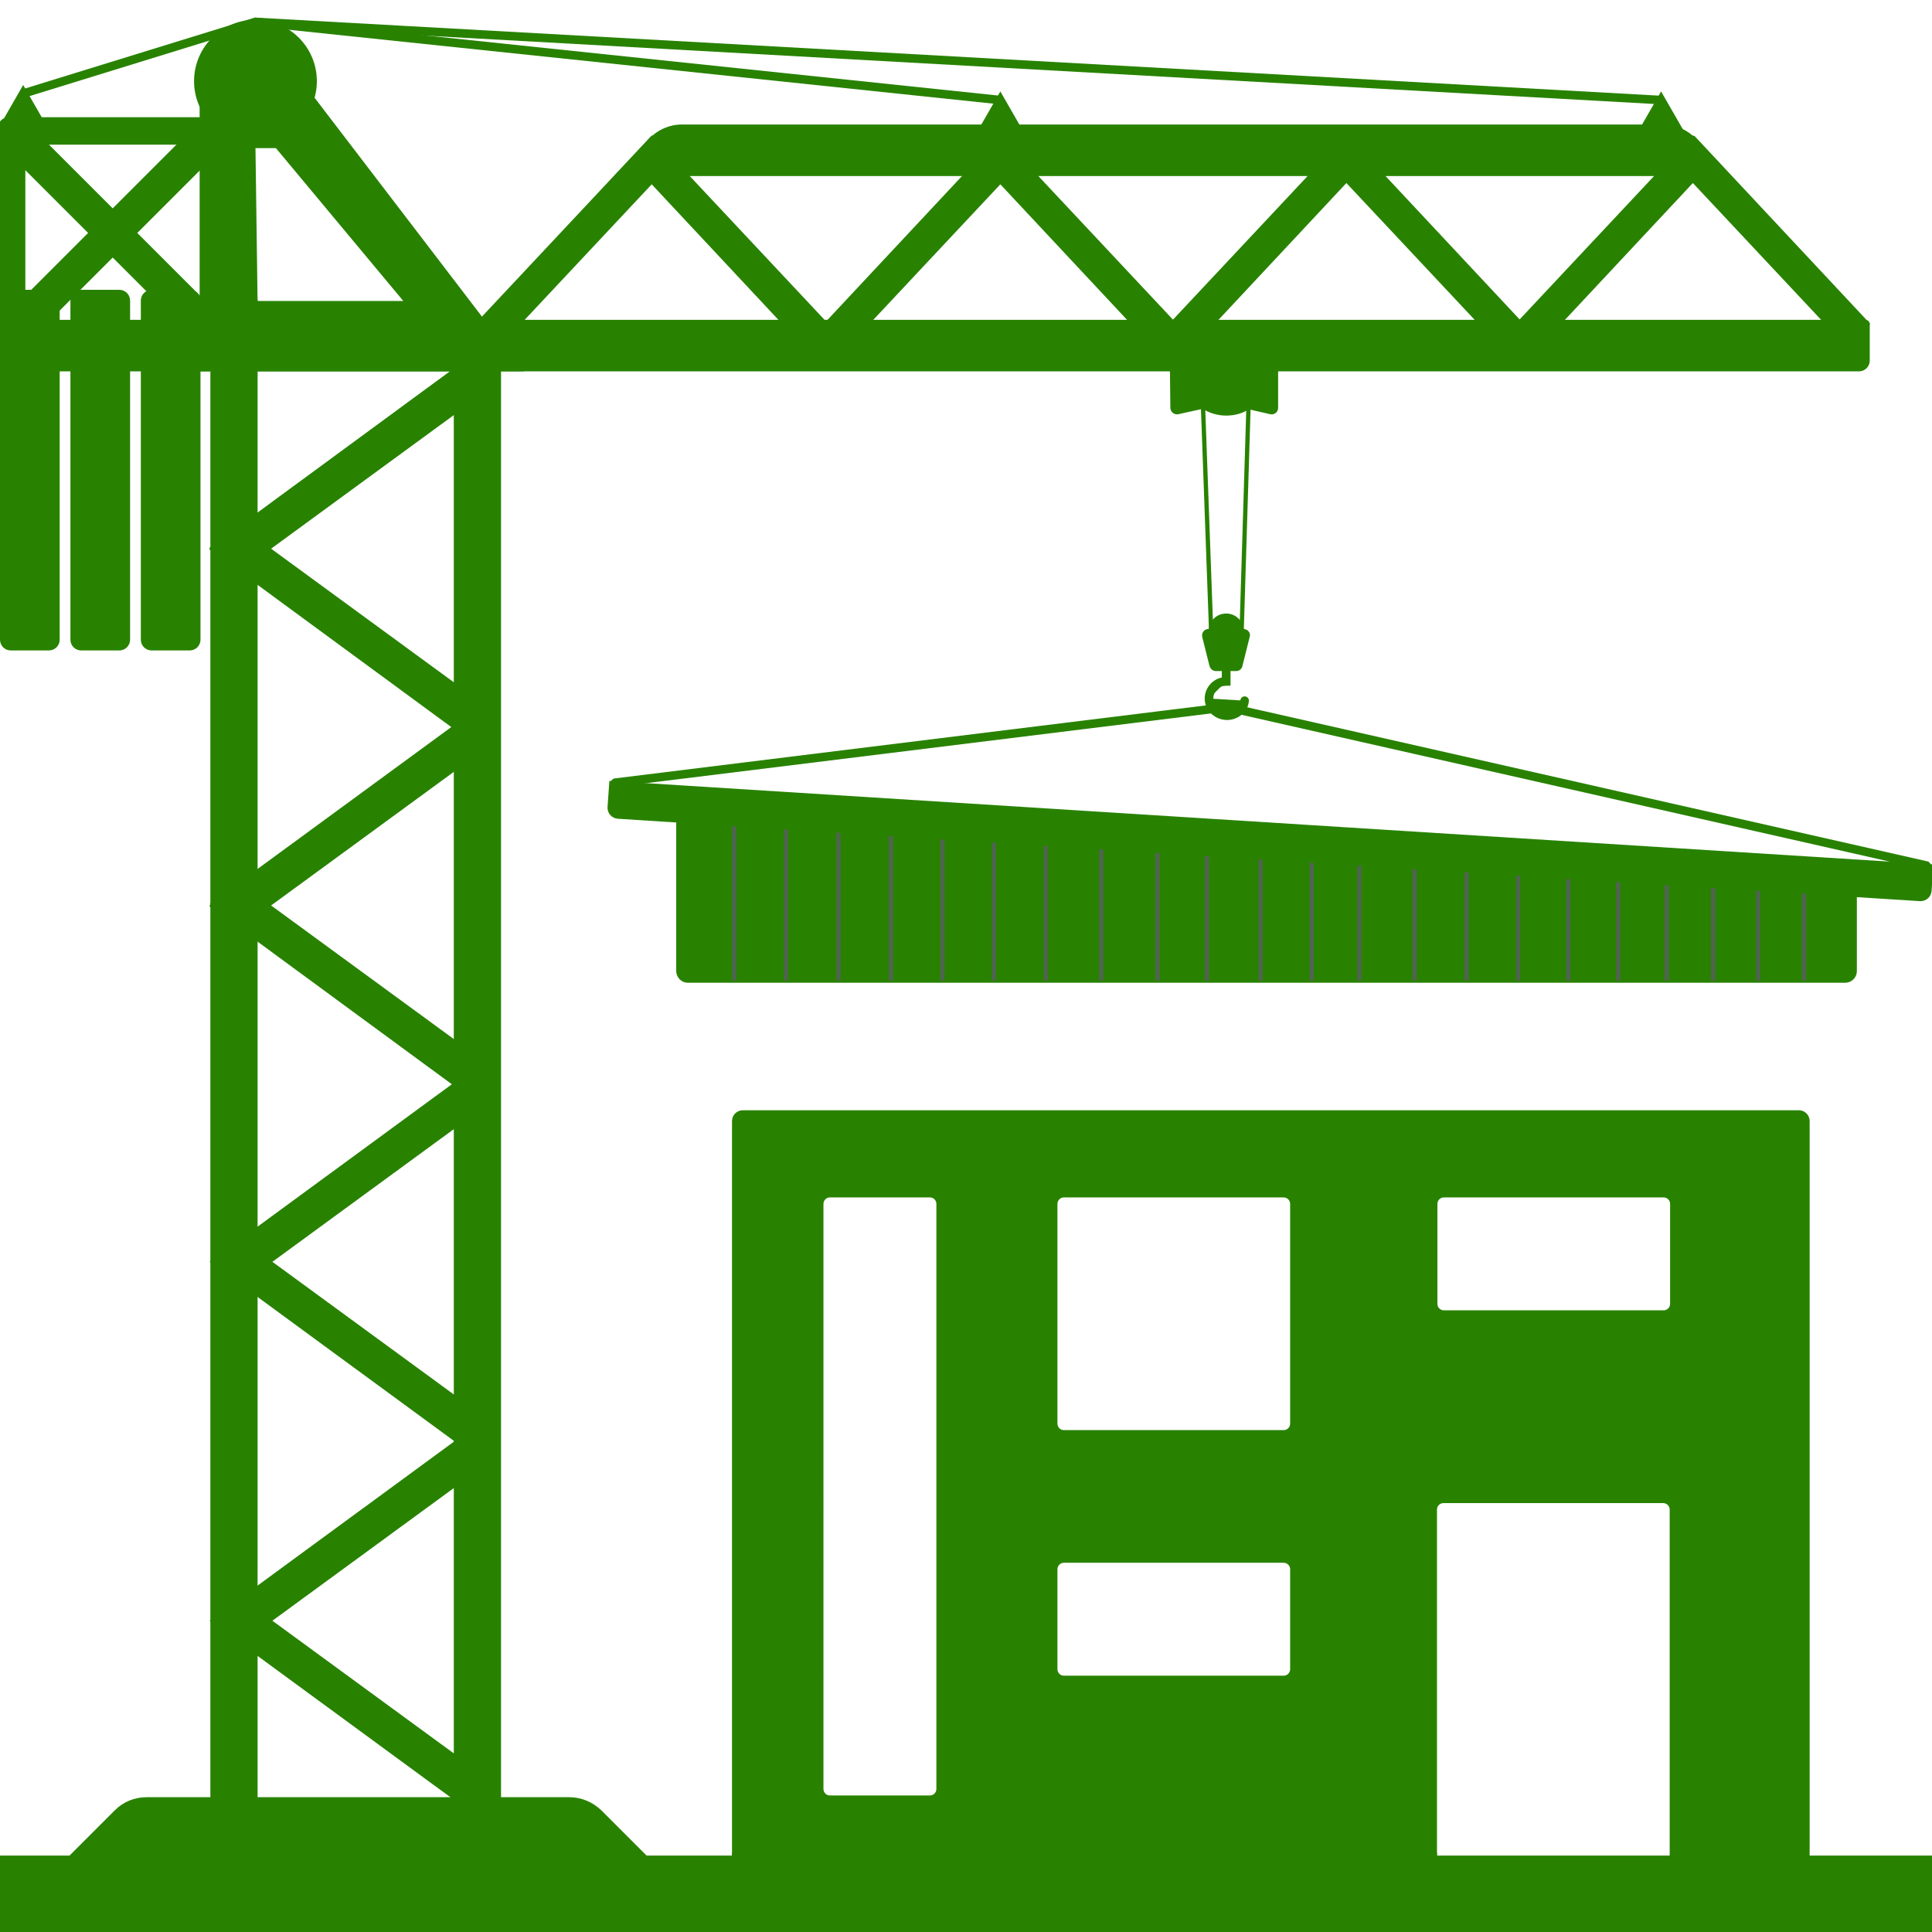 <?xml version="1.0" encoding="utf-8"?>
<!-- Generator: Adobe Illustrator 22.1.0, SVG Export Plug-In . SVG Version: 6.00 Build 0)  -->
<svg version="1.1" id="Layer_1" xmlns="http://www.w3.org/2000/svg" xmlns:xlink="http://www.w3.org/1999/xlink" x="0px" y="0px"
	 width="450px" height="450px" viewBox="0 0 450 450" style="enable-background:new 0 0 450 450;" xml:space="preserve">
<style type="text/css">
	.st0{fill:#288200;stroke:#288200;stroke-miterlimit:10;}
	.st1{fill:#009443;stroke:#506450;stroke-miterlimit:10;}
	.st2{fill:#009443;stroke:#506450;stroke-width:1.004;stroke-miterlimit:10;}
	.st3{fill:#009443;stroke:#506450;stroke-width:0.991;stroke-miterlimit:10;}
	.st4{fill:#288200;stroke:#288200;stroke-width:2.001;stroke-miterlimit:10;}
	.st5{fill:#288200;stroke:#288200;stroke-width:1.999;stroke-miterlimit:10;}
	.st6{fill:#288200;stroke:#288200;stroke-width:2;stroke-miterlimit:10;}
	.st7{fill:#288200;stroke:#288200;stroke-width:0.825;stroke-miterlimit:10;}
	.st8{fill:#288200;stroke:#288200;stroke-width:2;stroke-linecap:round;stroke-miterlimit:10;}
</style>
<path class="st0" d="M171,261.1V432h163.2v-80.4c0-1.1,0.9-2,2-2h51.2c1.1,0,2,0.9,2,2v81.1H421V261.1c0-1.1-0.9-2-2-2H173
	C171.9,259.1,171,260,171,261.1z M193.3,278.4h23.3c1.1,0,2,0.9,2,2v136.3c0,1.1-0.9,2-2,2h-23.3c-1.1,0-2-0.9-2-2V280.4
	C191.3,279.3,192.2,278.4,193.3,278.4z M336.3,278.4h51.2c1.1,0,2,0.9,2,2v23.3c0,1.1-0.9,2-2,2h-51.2c-1.1,0-2-0.9-2-2v-23.3
	C334.3,279.3,335.2,278.4,336.3,278.4z M247.8,363.5H299c1.1,0,2,0.9,2,2v23.3c0,1.1-0.9,2-2,2h-51.2c-1.1,0-2-0.9-2-2v-23.3
	C245.8,364.4,246.7,363.5,247.8,363.5z M247.8,278.4H299c1.1,0,2,0.9,2,2v51.2c0,1.1-0.9,2-2,2h-51.2c-1.1,0-2-0.9-2-2v-51.2
	C245.8,279.3,246.7,278.4,247.8,278.4z"/>
<path class="st0" d="M160.2,228.4h269.6c1.2,0,2.2-1,2.2-2.2v-21.1l-274-17.8v38.8C158,227.4,159,228.4,160.2,228.4z"/>
<g>
	<line class="st1" x1="195.3" y1="193" x2="195.3" y2="228.4"/>
	<line class="st1" x1="183.1" y1="192.2" x2="183.1" y2="228.4"/>
	<line class="st2" x1="171" y1="191.9" x2="171" y2="228.4"/>
	<line class="st1" x1="207.5" y1="193.8" x2="207.5" y2="228.4"/>
	<line class="st1" x1="219.5" y1="194.5" x2="219.5" y2="228.4"/>
	<line class="st1" x1="231.5" y1="195.3" x2="231.5" y2="228.4"/>
	<line class="st1" x1="243.6" y1="196.1" x2="243.6" y2="228.4"/>
	<line class="st1" x1="256.5" y1="196.9" x2="256.5" y2="228.4"/>
	<line class="st1" x1="269.6" y1="197.7" x2="269.6" y2="228.4"/>
	<line class="st1" x1="293.6" y1="199.3" x2="293.6" y2="228.4"/>
	<line class="st1" x1="281.1" y1="198.5" x2="281.1" y2="228.4"/>
	<line class="st1" x1="305.5" y1="200" x2="305.5" y2="228.4"/>
	<line class="st1" x1="316.6" y1="200.7" x2="316.6" y2="228.4"/>
	<line class="st1" x1="329.5" y1="201.6" x2="329.5" y2="228.4"/>
	<line class="st1" x1="341.6" y1="202.3" x2="341.6" y2="228.4"/>
	<line class="st1" x1="353.6" y1="203.2" x2="353.6" y2="228.4"/>
	<line class="st1" x1="365.3" y1="203.9" x2="365.3" y2="228.4"/>
	<line class="st1" x1="376.9" y1="204.6" x2="376.9" y2="228.4"/>
	<line class="st1" x1="388.2" y1="205.3" x2="388.2" y2="228.4"/>
	<line class="st1" x1="399" y1="206" x2="399" y2="228.4"/>
	<line class="st1" x1="409.5" y1="206.7" x2="409.5" y2="228.4"/>
	<line class="st3" x1="420.2" y1="207.1" x2="420.2" y2="228.4"/>
</g>
<path class="st0" d="M182.8,192.7l-38.9-2.5c-1.1-0.1-1.9-1-1.9-2.1l0.4-5.7l307.4,19.4l-0.4,5.7c-0.1,1.1-1,1.9-2.1,1.9
	L182.8,192.7z"/>
<rect y="432.7" class="st0" width="449.7" height="17.3"/>
<rect x="171" y="432" class="st0" width="163.2" height="0.7"/>
<path class="st0" d="M16.4,432.7l10.7-10.7c1.9-1.9,4.4-2.9,7.1-2.9h98.4c2.7,0,5.2,1.1,7.1,2.9l10.9,10.9L16.4,432.7z"/>
<polygon class="st0" points="49.5,419.2 49.5,76.9 59.5,70.6 59.5,418.9 "/>
<rect x="106.2" y="80.6" class="st0" width="10" height="338.6"/>
<path class="st0" d="M69,18h-9.5H47v68h59.2H121L69,18z M59.5,70.6L59,34h5.5L95,70.6H59.5z"/>
<path class="st0" d="M433,86H0V75h434.5c0.3,0,0.5,0.2,0.5,0.5V84C435,85.1,434.1,86,433,86z"/>
<path class="st0" d="M402,40.5H144.2l7.3-7.8c1.9-2,4.5-3.2,7.3-3.2h228.6c2.8,0,5.4,1.2,7.3,3.2L402,40.5z"/>
<polygon class="st0" points="434.9,75.4 394.5,32.2 394.3,32.3 394.2,32.2 353.7,75.4 358.4,80.3 394.3,41.9 430.3,80.3 "/>
<polygon class="st0" points="354.2,75.4 313.8,32.2 313.6,32.3 313.5,32.2 273,75.4 277.7,80.3 313.6,41.9 349.6,80.3 "/>
<polygon class="st0" points="273.6,75.6 233.1,32.4 233,32.6 232.8,32.4 192.4,75.6 197,80.6 233,42.2 268.9,80.6 "/>
<polygon class="st0" points="151.9,32.4 151.8,32.6 151.7,32.4 111.2,75.6 115.8,80.6 151.8,42.2 187.7,80.6 192.4,75.6 "/>
<polygon class="st0" points="106.3,86 49.5,127.7 49.6,127.8 49.5,127.9 106.3,169.6 112.9,164.8 62.3,127.8 112.9,90.8 "/>
<polygon class="st0" points="106.3,169.1 49.5,210.7 49.6,210.9 49.5,211 106.3,252.7 112.9,247.9 62.3,210.9 112.9,173.9 "/>
<polygon class="st0" points="106.7,252.1 49.8,293.8 50,293.9 49.8,294 106.7,335.7 113.2,330.9 62.6,293.9 113.2,256.9 "/>
<polygon class="st0" points="49.8,377.4 50,377.5 49.8,377.6 106.7,419.3 113.2,414.5 62.6,377.5 113.2,340.5 106.7,335.7 "/>
<circle class="st0" cx="59.5" cy="18.9" r="13.8"/>
<polygon class="st0" points="233,22.3 228,31 238,31 "/>
<polygon class="st0" points="5.4,20.8 0.4,29.5 10.4,29.5 "/>
<polygon class="st0" points="386.9,22.3 381.9,31 391.9,31 "/>
<line class="st4" x1="59.4" y1="5.1" x2="232.9" y2="23.3"/>
<line class="st5" x1="386.8" y1="23.3" x2="59.5" y2="5.1"/>
<rect x="22.7" y="20.7" transform="matrix(0.707 0.707 -0.707 0.707 46.053 -2.663)" class="st0" width="7.1" height="67.1"/>
<rect x="22.7" y="20.7" transform="matrix(0.707 -0.707 0.707 0.707 -30.681 34.447)" class="st0" width="7.1" height="67.1"/>
<path class="st0" d="M0,29.8l0,3.4l47,0v-5.4l-45,0C0.9,27.8,0,28.7,0,29.8z"/>
<rect x="0" y="30.8" class="st0" width="5.4" height="47"/>
<line class="st6" x1="59.8" y1="5" x2="5.7" y2="21.7"/>
<path class="st0" d="M35.3,151h8.9c1.1,0,2-0.9,2-2V70c0-1.1-0.9-2-2-2h-8.9c-1.1,0-2,0.9-2,2v79C33.3,150.1,34.2,151,35.3,151z"/>
<path class="st0" d="M18.9,151h8.9c1.1,0,2-0.9,2-2V70c0-1.1-0.9-2-2-2h-8.9c-1.1,0-2,0.9-2,2v79C16.9,150.1,17.8,151,18.9,151z"/>
<path class="st0" d="M2.5,151h8.9c1.1,0,2-0.9,2-2V70c0-1.1-0.9-2-2-2H2.5c-1.1,0-2,0.9-2,2v79C0.5,150.1,1.4,151,2.5,151z"/>
<path class="st0" d="M297.3,86h-1.7c-0.2-5.3-4.5-9.5-9.9-9.5s-9.7,4.2-9.9,9.5H273l0.1,9c0,0.6,0.6,1.1,1.2,1l5.9-1.3
	c1.6,1,3.4,1.6,5.4,1.6c1.9,0,3.7-0.5,5.2-1.5L296,96c0.6,0.1,1.2-0.3,1.2-1V86z"/>
<path class="st0" d="M289.2,147c0-2-1.6-3.6-3.6-3.6s-3.6,1.6-3.6,3.6h-0.5c-0.7,0-1.1,0.6-1,1.2l1.7,6.8c0.1,0.4,0.5,0.8,1,0.8h4.7
	c0.5,0,0.9-0.3,1-0.8l1.7-6.8c0.2-0.6-0.3-1.2-1-1.2H289.2z"/>
<line class="st0" x1="290.8" y1="94.8" x2="289.2" y2="147"/>
<line class="st0" x1="280.2" y1="94.6" x2="282.1" y2="147"/>
<rect x="285" y="155.8" class="st7" width="1.2" height="3.5"/>
<path class="st8" d="M281.6,162.7c0,2.3,2,4,4.2,4c2.1,0,3.9-1.5,4.1-3.5"/>
<path class="st6" d="M281.6,162.7c0-2.2,1.8-4,4-4"/>
<line class="st8" x1="143.3" y1="182.3" x2="285.8" y2="164.7"/>
<line class="st8" x1="285.8" y1="164.7" x2="448.7" y2="201.6"/>
</svg>
